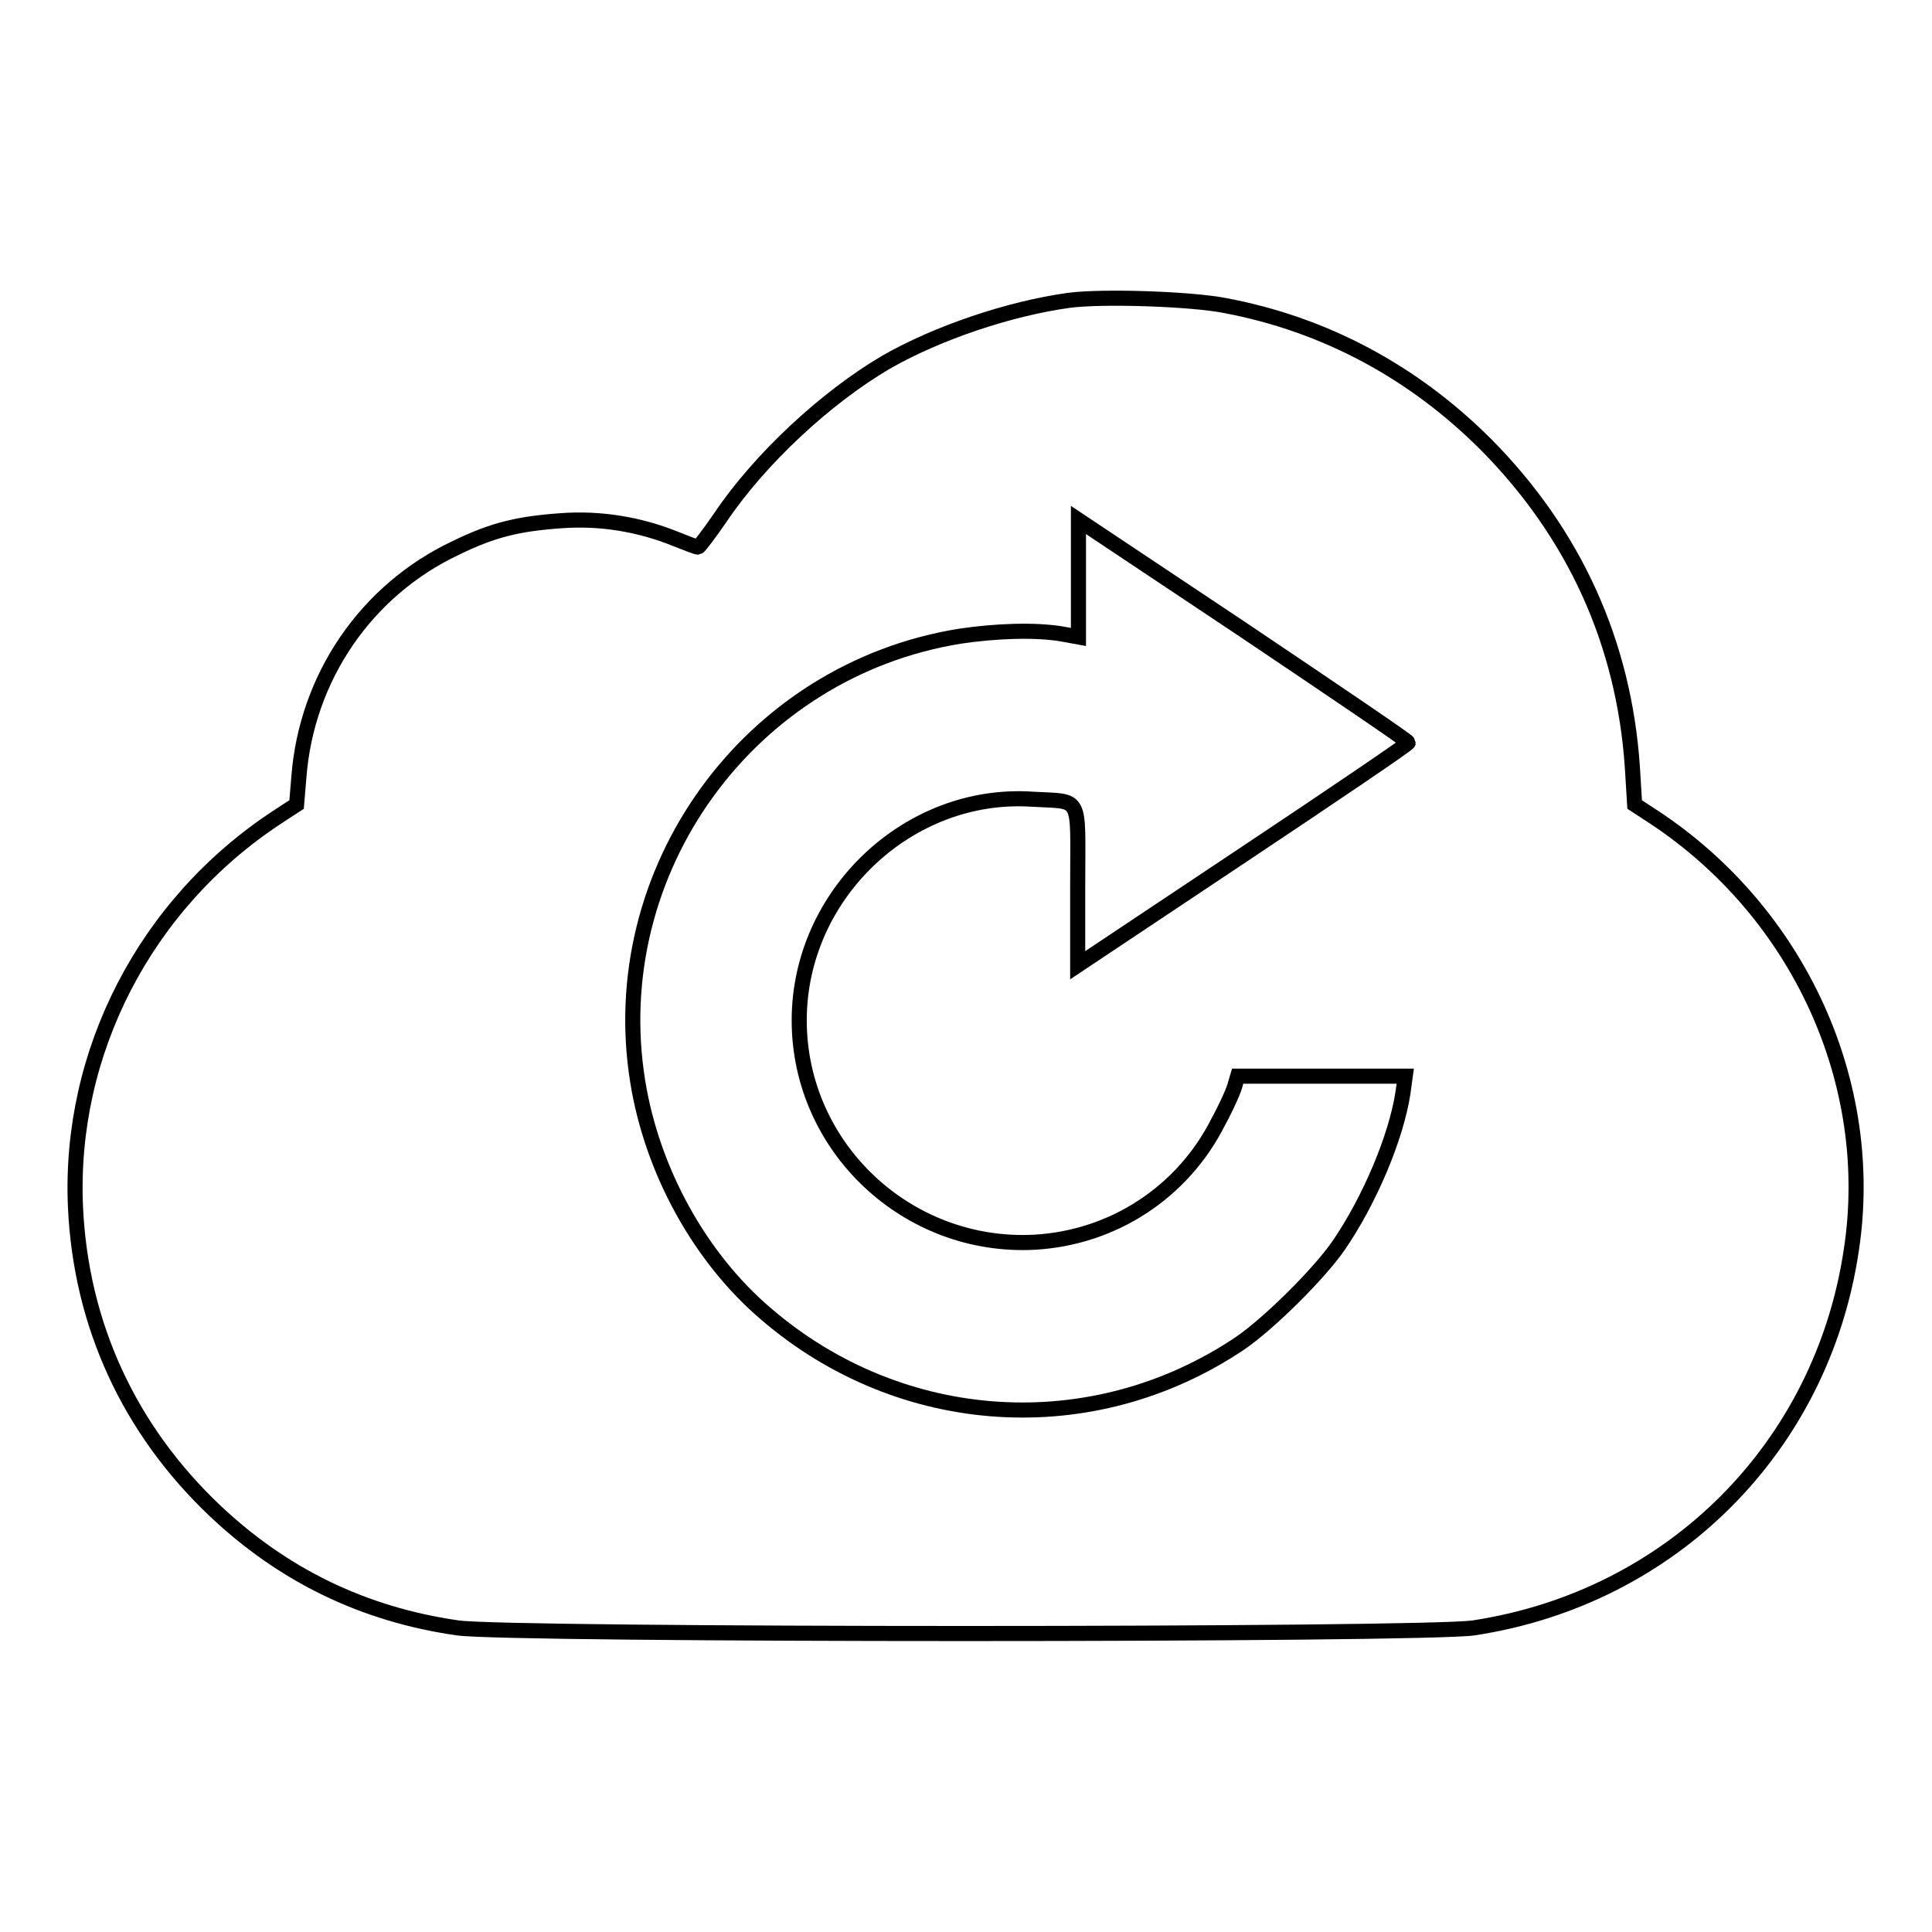 <?xml version="1.0" encoding="utf-8"?>
<!-- Svg Vector Icons : http://www.onlinewebfonts.com/icon -->
<!DOCTYPE svg PUBLIC "-//W3C//DTD SVG 1.1//EN" "http://www.w3.org/Graphics/SVG/1.1/DTD/svg11.dtd">
<svg version="1.1" xmlns="http://www.w3.org/2000/svg" xmlns:xlink="http://www.w3.org/1999/xlink" x="0px" y="0px" viewBox="0 0 256 256" enable-background="new 0 0 256 256" xml:space="preserve">
<g><g><g><path stroke-width="2" fill-opacity="0" stroke="#000000"  d="M141.6,39.8c-7.9,1.1-17.4,4.3-24.2,8.2c-8,4.7-16.7,12.8-21.9,20.5c-1.5,2.2-2.9,4-3,4c-0.2,0-1.5-0.5-3-1.1c-4.7-1.9-9.9-2.8-15.2-2.4c-5.6,0.4-9,1.2-13.9,3.6C48.5,78.2,40.6,89.8,39.6,103l-0.3,3.6l-2.6,1.7c-17.5,11.5-27.6,31.2-26.7,51.6c0.7,15.6,7.1,29.5,18.5,40.3c9,8.5,19.6,13.7,32.1,15.5c6.5,1,128.2,1,134.7,0c26.2-4,46.1-23.9,50-50c3.4-22.1-6.9-44.7-26.1-57.4l-2.6-1.7l-0.3-4.9c-1.1-16.5-7.7-31-19.4-42.8c-9.6-9.6-21.3-15.9-34.5-18.4C157.9,39.6,146.1,39.2,141.6,39.8z M186.6,98.4c0,0.2-9.9,6.9-21.9,14.9l-21.9,14.6v-10.6c0-12.2,0.7-11-6-11.4c-16.4-1.1-30.9,12.6-30.9,29.3c0,16.8,14.3,30.3,31.2,29.4c10.4-0.6,19.6-6.6,24.3-15.9c1.2-2.2,2.2-4.5,2.3-5.1l0.3-1H175h11.2l-0.3,2.2c-0.9,5.9-4.4,14.2-8.5,20.2c-2.7,3.9-9.3,10.4-13.1,13c-19.5,13.1-44.9,11.5-62.8-3.9c-8.8-7.5-15.1-19-17-30.8c-4.5-27.9,14.7-54.5,42.7-59c4.7-0.7,9.9-0.9,13.5-0.3l2.2,0.4v-7.8v-7.7l21.9,14.6C176.7,91.5,186.6,98.2,186.6,98.4z"/></g></g></g>
</svg>